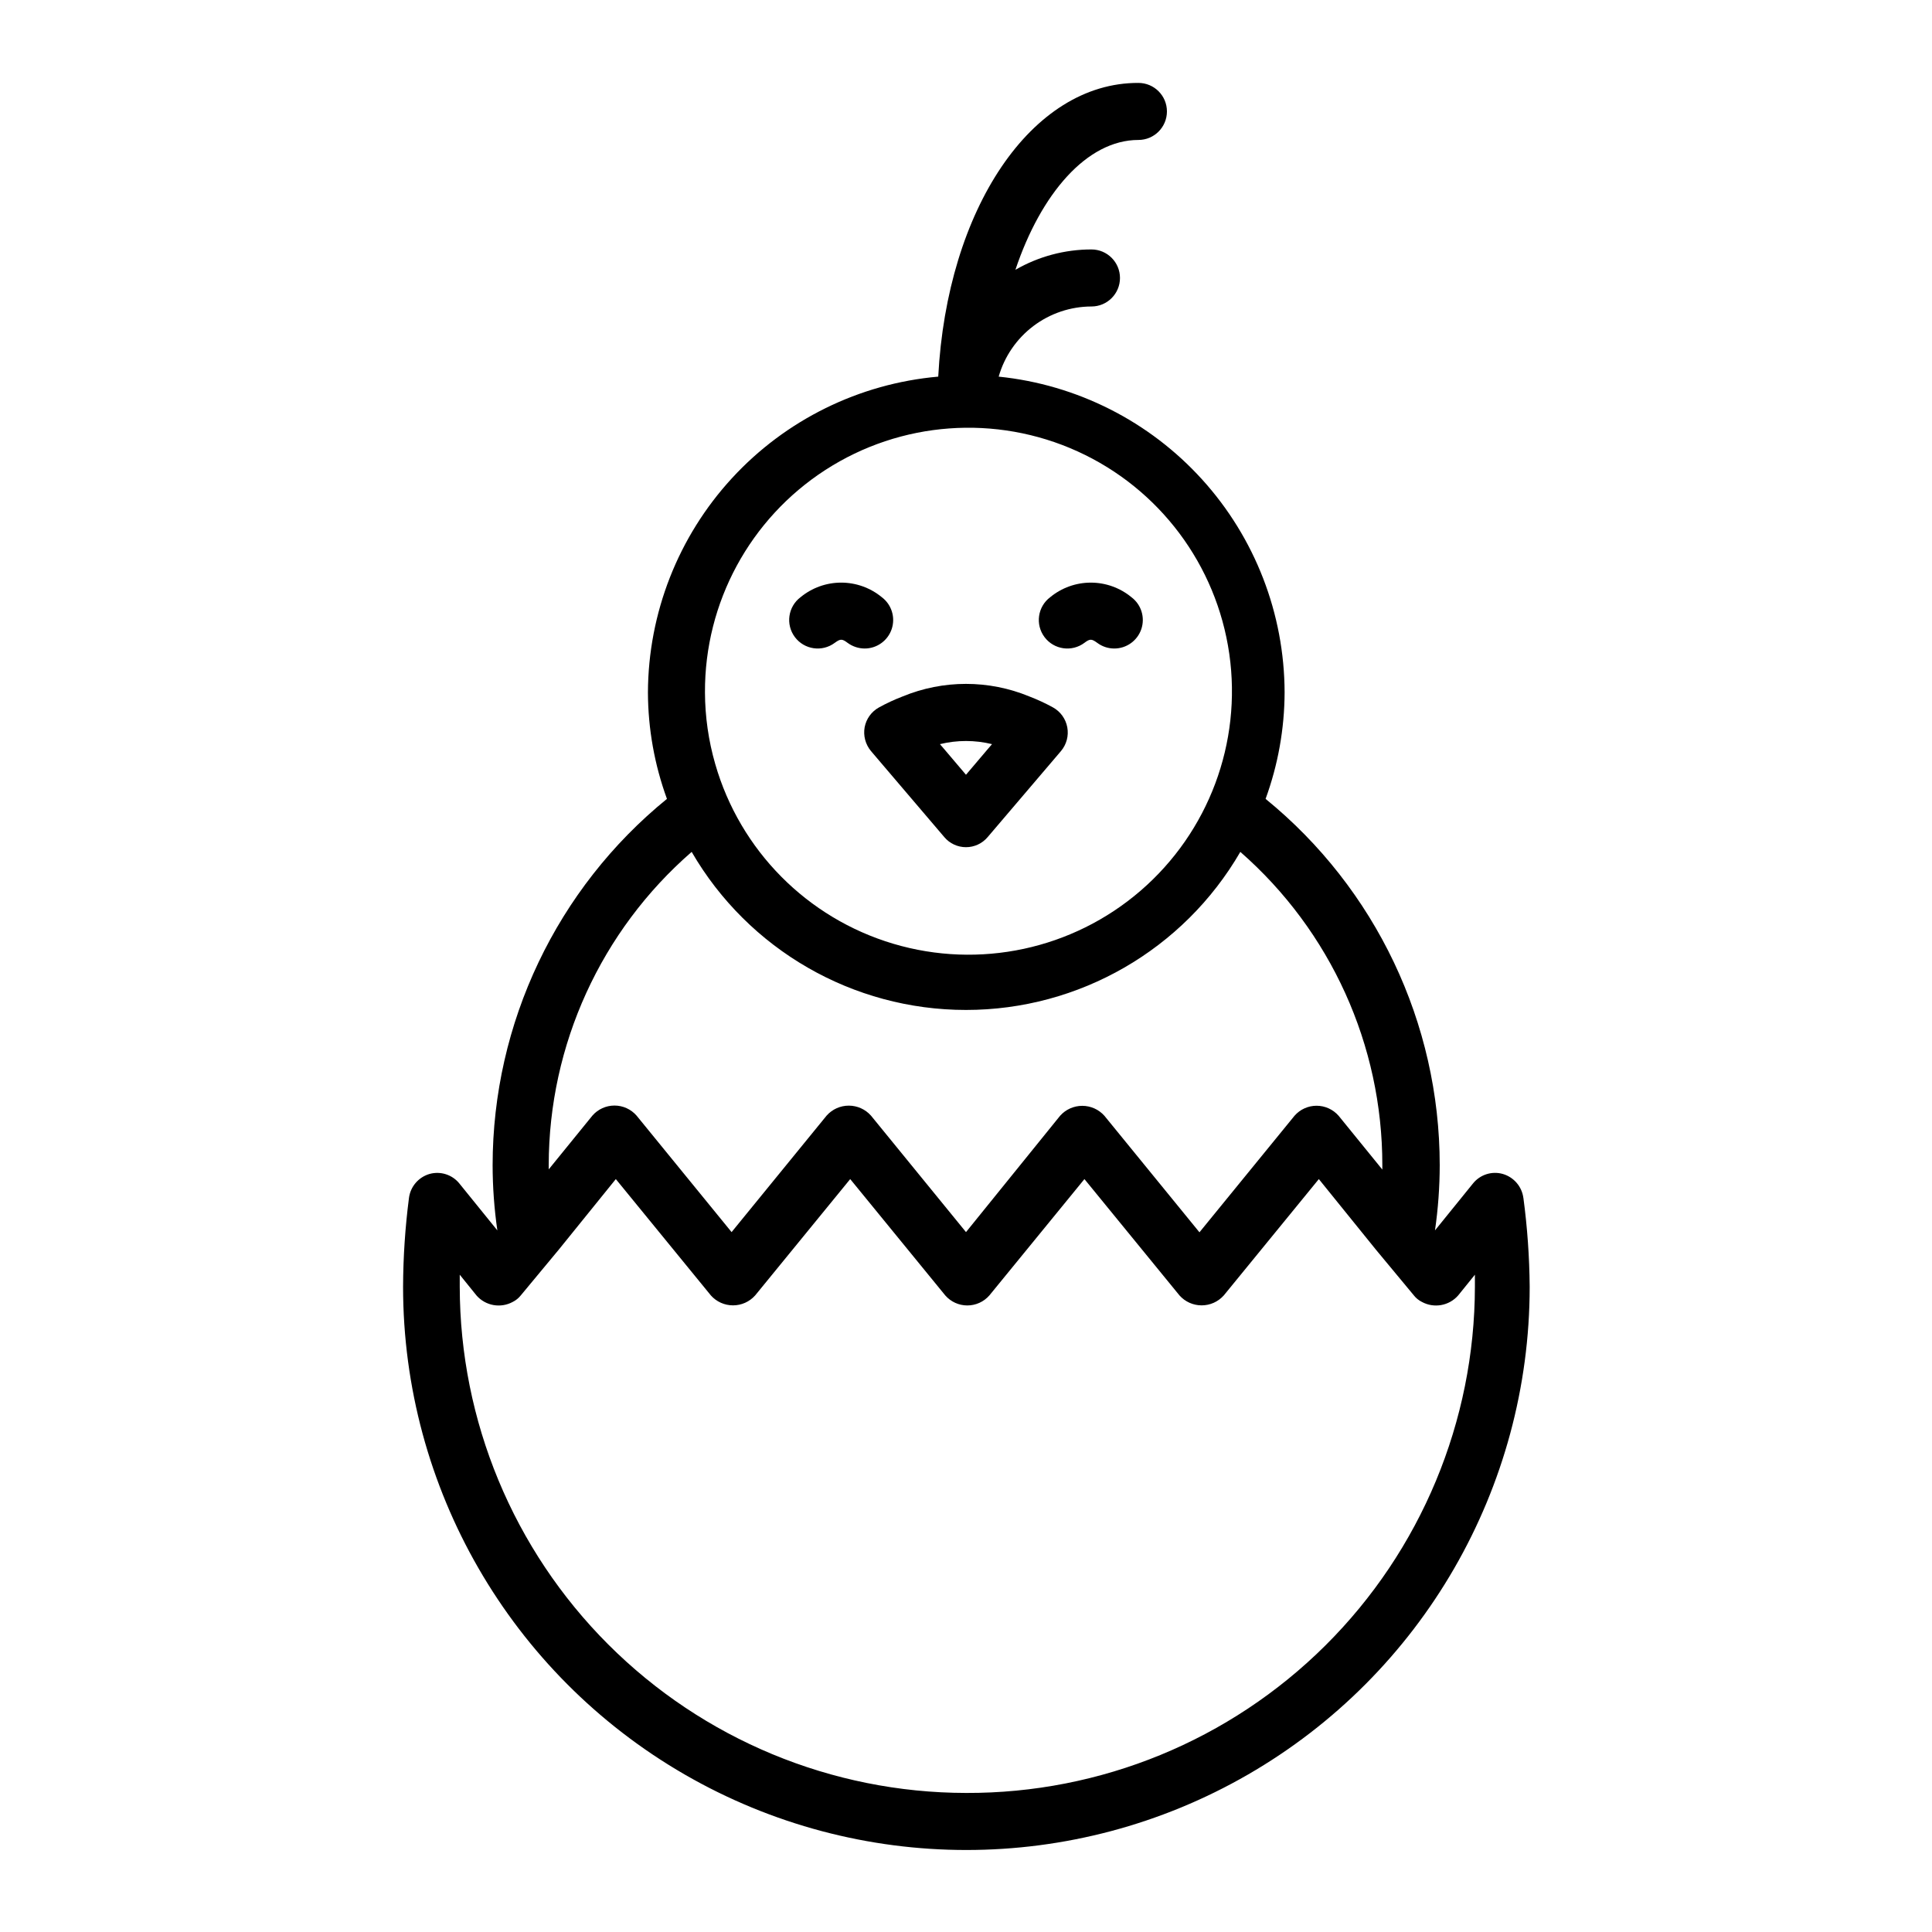 <?xml version="1.0" encoding="UTF-8"?>
<!-- Uploaded to: SVG Repo, www.svgrepo.com, Generator: SVG Repo Mixer Tools -->
<svg fill="#000000" width="800px" height="800px" version="1.1" viewBox="144 144 512 512" xmlns="http://www.w3.org/2000/svg">
 <g>
  <path d="m547.71 461.46c-0.395-3.008-2.531-5.496-5.441-6.348-2.902-0.828-6.019 0.164-7.91 2.516l-10.078 12.445h0.004c0.828-5.723 1.25-11.496 1.258-17.281-0.016-37.652-16.961-73.301-46.148-97.082 3.301-9.043 5.008-18.59 5.039-28.215-0.055-20.848-7.828-40.934-21.82-56.387-13.992-15.457-33.215-25.18-53.953-27.297 1.527-5.344 4.754-10.047 9.188-13.398 4.434-3.356 9.84-5.176 15.398-5.191 4.172 0 7.559-3.383 7.559-7.559 0-4.172-3.387-7.555-7.559-7.555-7.074-0.004-14.023 1.855-20.152 5.391 6.75-20.152 18.941-34.41 32.598-34.41 4.172 0 7.555-3.383 7.555-7.559 0-4.172-3.383-7.555-7.555-7.555-28.367-0.102-50.734 33.5-53.051 77.836-20.949 1.848-40.453 11.453-54.684 26.934-14.234 15.48-22.168 35.723-22.25 56.75 0.031 9.625 1.738 19.172 5.039 28.215-29.207 23.773-46.172 59.422-46.199 97.082 0.008 5.785 0.43 11.559 1.258 17.281l-10.078-12.445h0.004c-1.898-2.34-5.008-3.332-7.91-2.516-2.91 0.852-5.047 3.34-5.441 6.348-1.008 7.801-1.531 15.66-1.562 23.527 0 53.332 28.453 102.61 74.641 129.28 46.188 26.668 103.09 26.668 149.28 0 46.188-26.664 74.641-75.945 74.641-129.28-0.066-7.871-0.621-15.727-1.664-23.527zm-147.71 157.69c-35.566-0.055-69.66-14.207-94.812-39.355-25.148-25.148-39.301-59.242-39.352-94.809v-3.176l4.434 5.492h-0.004c2.41 2.758 6.41 3.469 9.625 1.715 0.824-0.41 1.543-0.996 2.117-1.715l10.078-12.141 15.113-18.691 25.191 30.832h-0.004c1.492 1.676 3.629 2.633 5.871 2.633 2.242 0 4.375-0.957 5.867-2.633l25.191-30.832 25.191 30.832c1.473 1.688 3.602 2.656 5.844 2.656 2.238 0 4.371-0.969 5.844-2.656l25.191-30.832 25.191 30.832c1.488 1.676 3.625 2.633 5.867 2.633 2.242 0 4.379-0.957 5.871-2.633l25.191-30.832 15.113 18.691 10.078 12.141h-0.004c0.57 0.719 1.293 1.305 2.117 1.715 3.211 1.754 7.211 1.043 9.621-1.715l4.434-5.492v3.176c-0.051 35.688-14.301 69.891-39.602 95.059-25.305 25.168-59.578 39.238-95.266 39.105zm-69.176-291.66c-0.105-23.805 11.922-46.023 31.914-58.949 19.988-12.922 45.188-14.773 66.852-4.91 21.664 9.863 36.809 30.086 40.184 53.648 3.379 23.562-5.484 47.223-23.508 62.773s-42.73 20.844-65.543 14.051c-22.816-6.793-40.598-24.742-47.176-47.621-1.785-6.172-2.699-12.566-2.723-18.992zm-3.527 42.27c15.035 25.926 42.734 41.887 72.703 41.887 29.965 0 57.668-15.961 72.699-41.887 23.941 20.945 37.664 51.219 37.633 83.027v1.16l-11.586-14.258c-1.473-1.688-3.606-2.656-5.844-2.656-2.242 0-4.371 0.969-5.844 2.656l-25.191 30.883-25.191-30.883c-1.492-1.676-3.625-2.633-5.871-2.633-2.242 0-4.375 0.957-5.867 2.633l-24.938 30.832-25.191-30.883c-1.492-1.676-3.629-2.633-5.871-2.633s-4.375 0.957-5.867 2.633l-25.191 30.883-25.191-30.883c-1.473-1.688-3.602-2.656-5.844-2.656-2.238 0-4.371 0.969-5.844 2.656l-11.586 14.258v-1.16c0.047-31.832 13.863-62.09 37.883-82.977z"/>
  <path d="m431.39 314.35c1.461-1.109 1.914-1.059 3.375 0 1.293 0.973 2.863 1.504 4.484 1.512 3.262 0.02 6.168-2.055 7.211-5.144s-0.016-6.504-2.629-8.461c-3.027-2.492-6.832-3.856-10.754-3.856-3.926 0-7.727 1.363-10.758 3.856-3.34 2.508-4.016 7.242-1.512 10.582 2.504 3.34 7.242 4.016 10.582 1.512z"/>
  <path d="m365.23 314.35c1.461-1.059 1.914-1.109 3.375 0 1.312 0.973 2.902 1.504 4.535 1.512 3.254 0 6.141-2.082 7.172-5.168 1.027-3.086-0.035-6.484-2.637-8.438-3.031-2.492-6.832-3.856-10.758-3.856-3.922 0-7.727 1.363-10.754 3.856-3.34 2.508-4.016 7.242-1.512 10.582s7.242 4.016 10.578 1.512z"/>
  <path d="m373.14 336.72c-0.402 2.242 0.207 4.547 1.664 6.301l1.715 2.016 17.734 20.809-0.004-0.004c1.426 1.695 3.531 2.672 5.746 2.672s4.316-0.977 5.742-2.672l17.734-20.809 1.715-2.016-0.004 0.004c1.461-1.738 2.07-4.035 1.66-6.269-0.41-2.231-1.793-4.164-3.773-5.269-2.031-1.117-4.137-2.094-6.301-2.922-10.742-4.434-22.809-4.434-33.551 0-2.164 0.828-4.269 1.805-6.297 2.922-1.977 1.098-3.363 3.019-3.781 5.238zm26.855 12.598-5.644-6.648-1.258-1.461v-0.004c4.535-1.109 9.27-1.109 13.805 0l-1.258 1.461z"/>
 </g>
</svg>